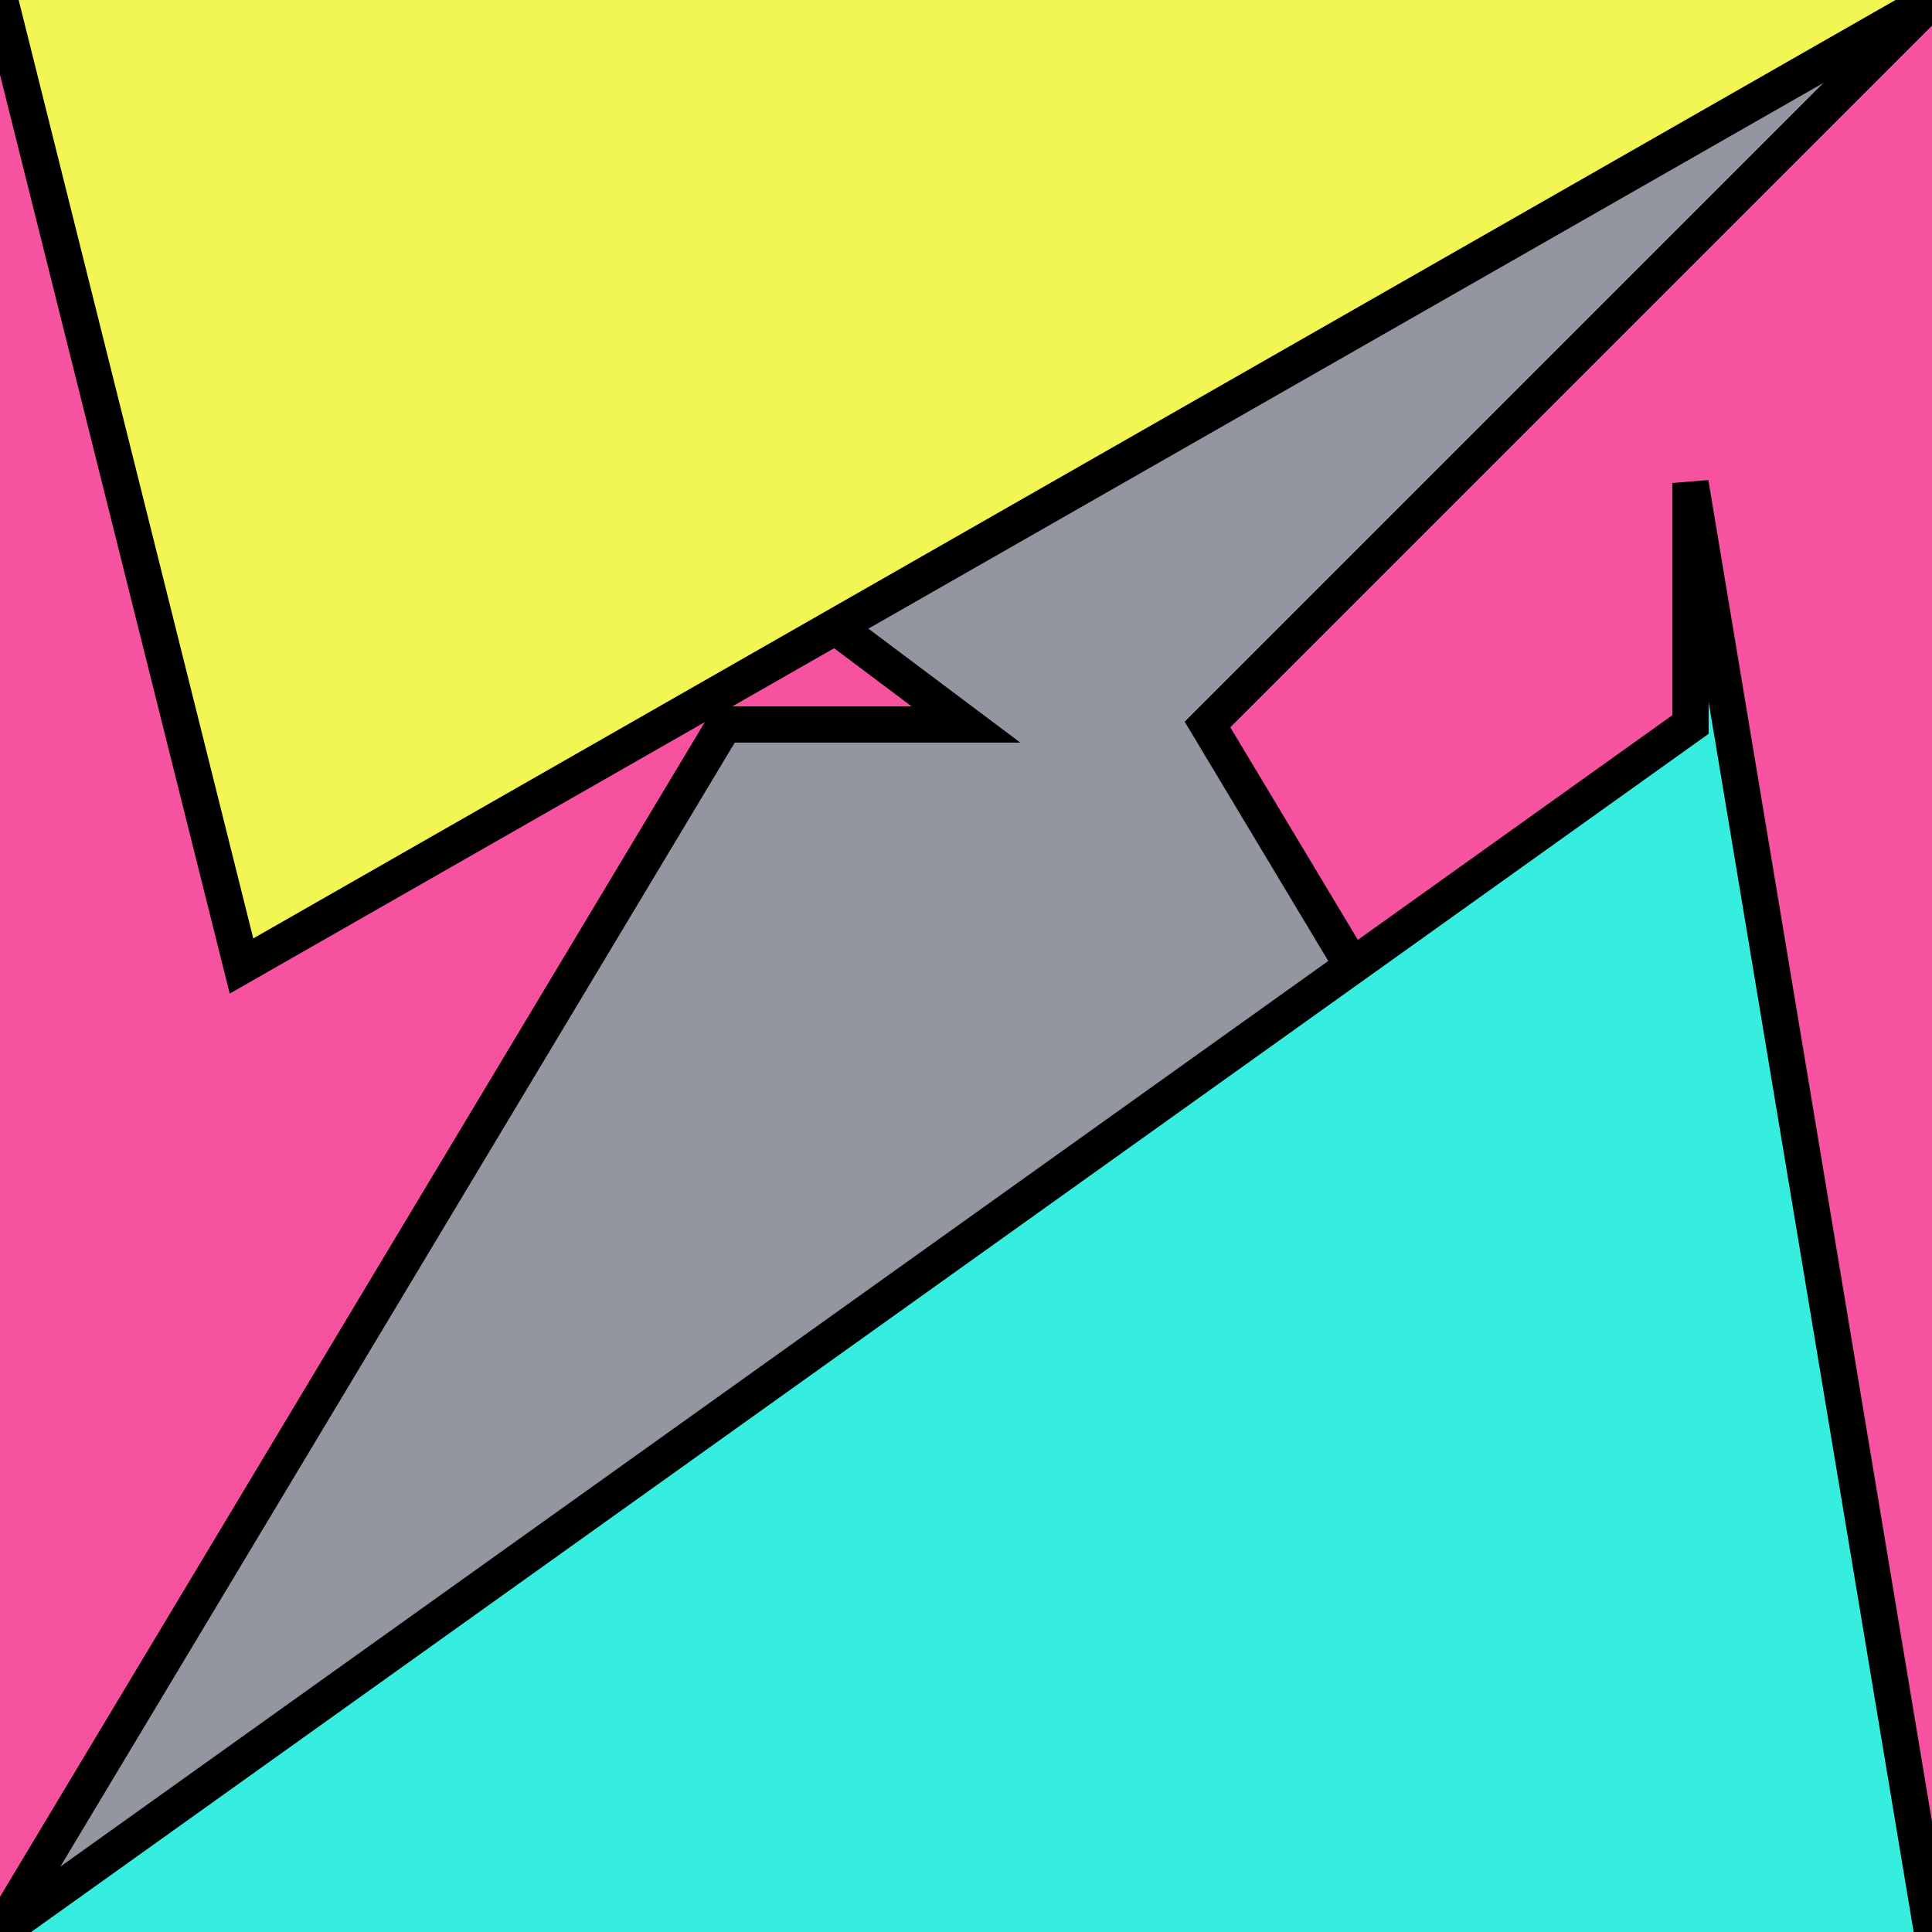 <?xml version="1.0" encoding="UTF-8"?>
<svg version="1.0" xmlns="http://www.w3.org/2000/svg" viewBox="0 0 8 8">
<!--puzzlords.com s1p0149/4096 2,2,1,3,1 ~0.5067229997366667-->
<style type="text/css">
polyline{stroke:#000;stroke-width:0.15}
</style>
<rect fill="#9296A0" width="100%" height="100%"/>
<polyline fill="#F652A0" points="0,8 3,3 4,3 0,0 "/>
<polyline fill="#F652A0" points="8,0 5,3 5,3 8,8 "/>
<polyline fill="#36EEE0" points="8,8 7,2 7,3 0,8 "/>
<polyline fill="#F2F652" points="0,0 1,4 1,4 8,0 "/>
</svg>